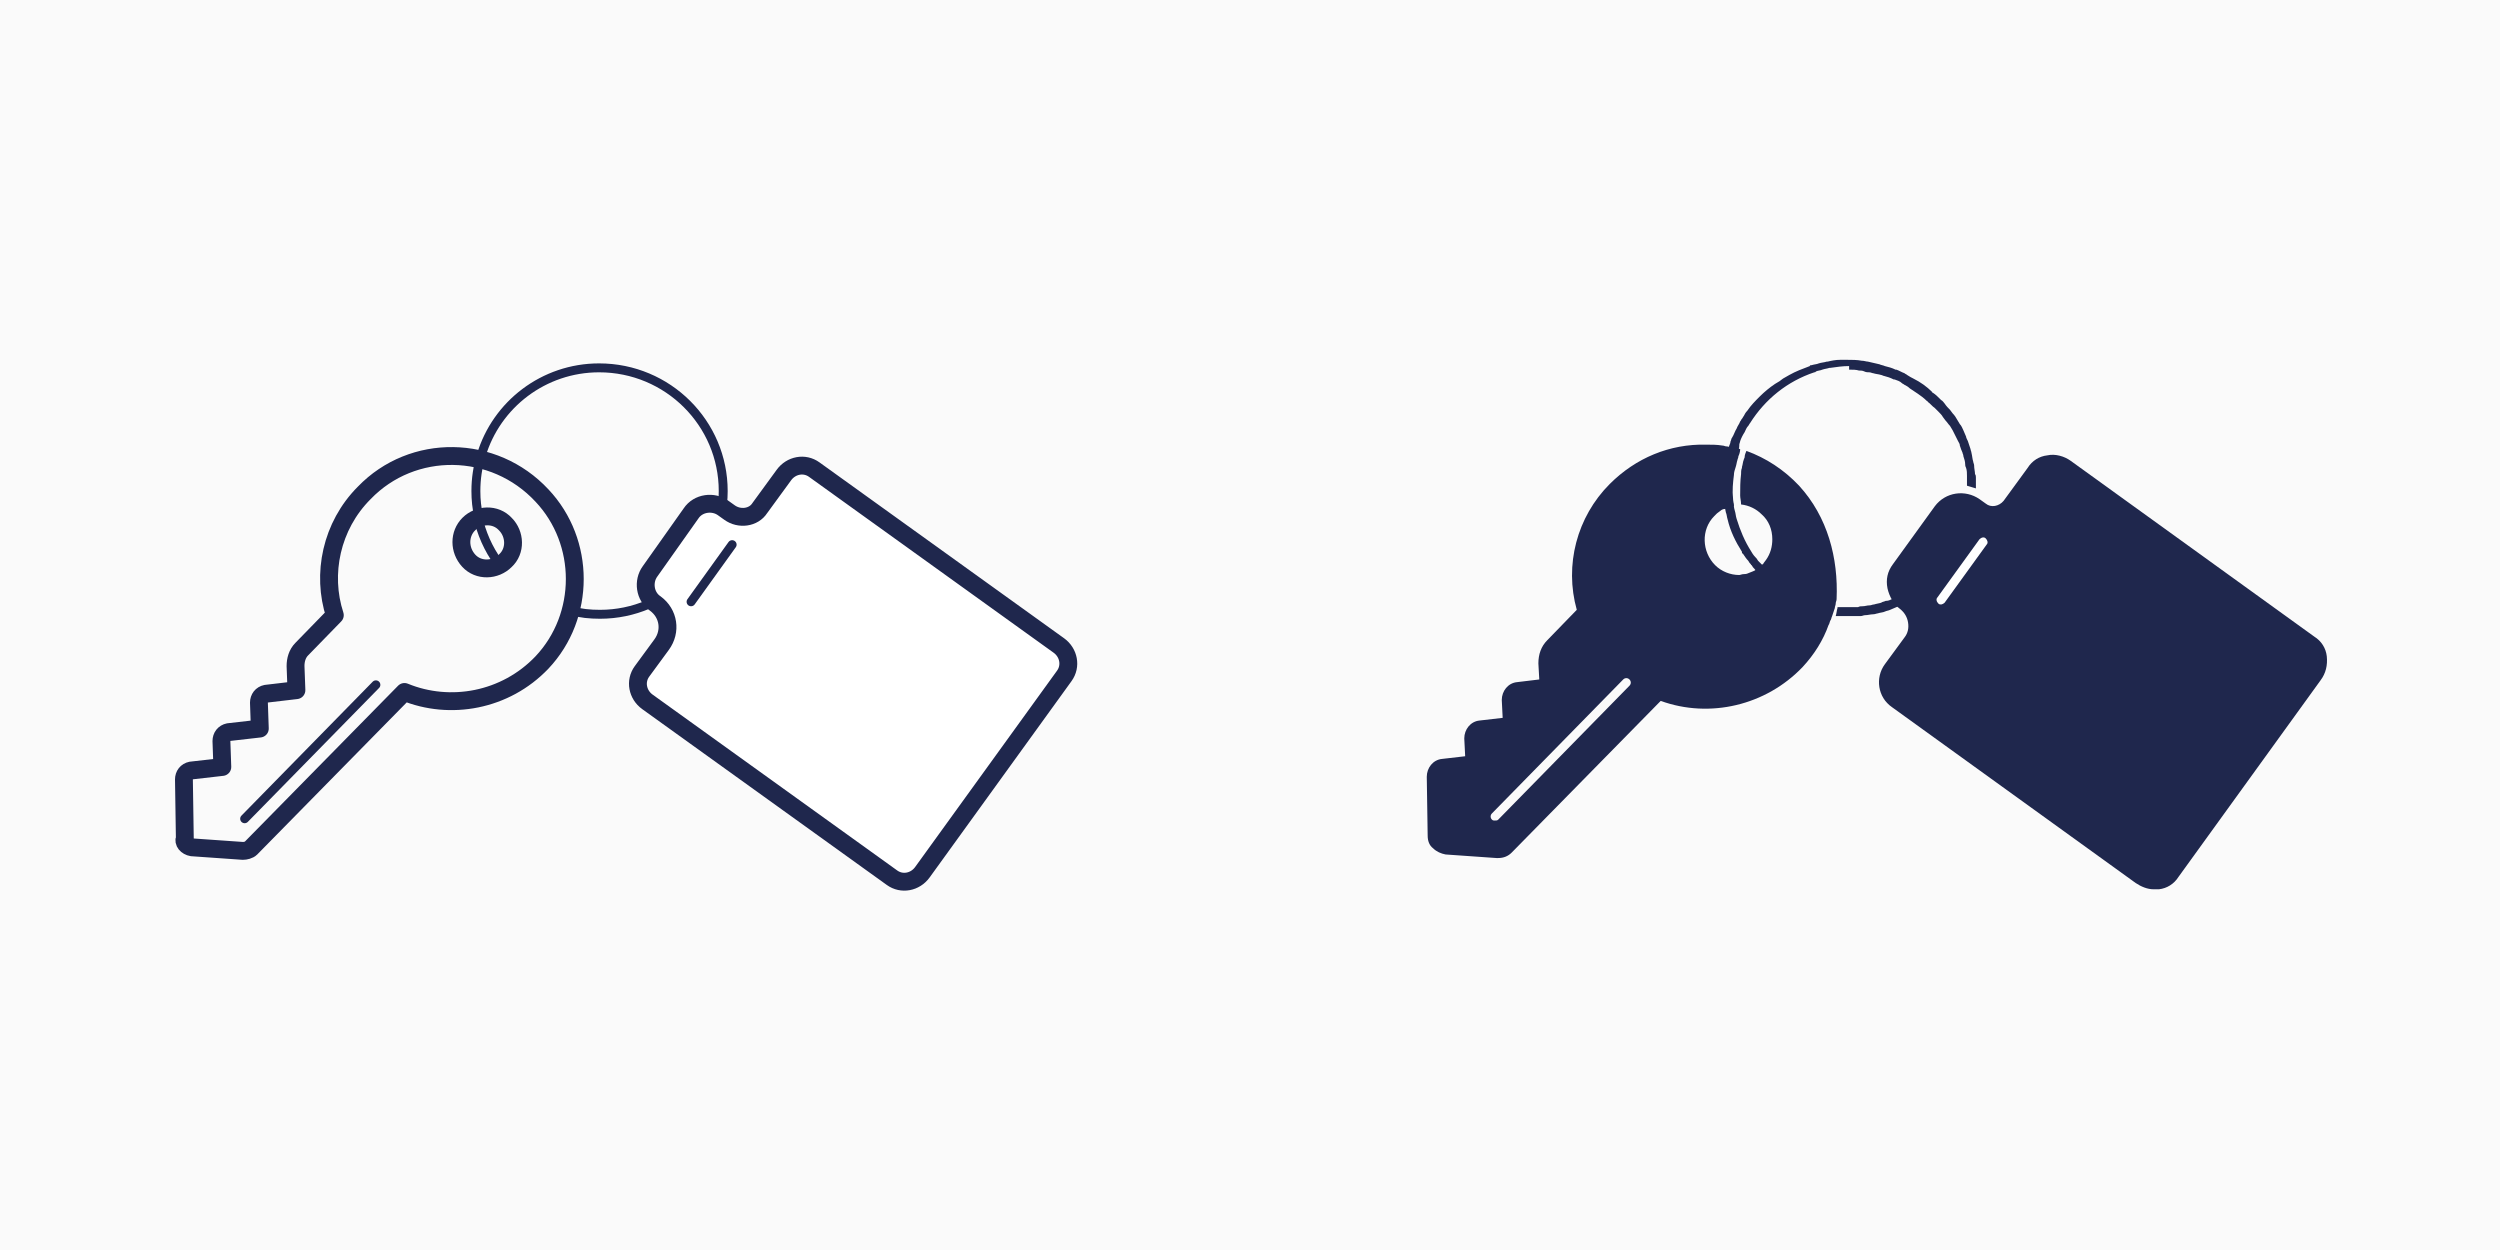<?xml version="1.0" encoding="utf-8"?>
<!-- Generator: Adobe Illustrator 26.0.2, SVG Export Plug-In . SVG Version: 6.00 Build 0)  -->
<svg version="1.1" id="Laag_1" xmlns="http://www.w3.org/2000/svg" xmlns:xlink="http://www.w3.org/1999/xlink" x="0px" y="0px"
	 viewBox="0 0 280 140" style="enable-background:new 0 0 280 140;" xml:space="preserve">
<rect x="0" y="0" width="280" height="140" fill="#808080" stroke="none"/>
<style type="text/css">
	.st0{fill:#FAFAFA;}
	.st1{fill:#1F274D;}
	.st2{fill:#FFFFFF;}
	.st3{fill:none;stroke:#1F274D;stroke-width:2;stroke-linecap:round;stroke-linejoin:round;stroke-miterlimit:10;}
	.st4{fill:none;stroke:#1F274D;stroke-linecap:round;stroke-linejoin:round;stroke-miterlimit:10;}
	.st5{fill:#FFFFFF;stroke:#1F274D;stroke-width:2;stroke-linecap:round;stroke-linejoin:round;stroke-miterlimit:10;}
</style>
<g>
	<g>
		<rect x="140" class="st0" width="140" height="140"/>
		<g>
			<path class="st1" d="M201.5,54.4c-1.7-1.8-3.7-3.1-5.9-3.9c-0.1,0.2-0.2,0.5-0.2,0.7c0,0.1-0.1,0.2-0.1,0.3
				c-0.1,0.2-0.1,0.5-0.2,0.8l0,0.1c-0.1,0.2-0.1,0.5-0.1,0.7c-0.1,0.8-0.1,1.6-0.1,2.4c0,0.3,0.1,0.6,0.1,1
				c0.9,0.1,1.7,0.5,2.3,1.1c0.8,0.7,1.2,1.7,1.2,2.8c0,0.8-0.2,1.6-0.7,2.3c-0.1,0.1-0.2,0.3-0.3,0.4c0,0,0,0.1-0.1,0.1
				c-0.1,0.1-0.2,0.2-0.3,0.3c-0.3,0.2-0.5,0.4-0.8,0.5c-0.2,0.1-0.3,0.1-0.5,0.2c-0.2,0.1-0.4,0.1-0.5,0.1c-0.2,0-0.4,0.1-0.5,0.1
				h0c-1,0-2-0.4-2.7-1.1c-1.5-1.5-1.6-4-0.1-5.5c0.1-0.1,0.2-0.2,0.3-0.3c0.1-0.1,0.3-0.2,0.4-0.3c0.1-0.1,0.3-0.2,0.5-0.2h0
				c0.3-0.1,0.6-0.2,1-0.3c0-0.3-0.1-0.6-0.1-0.9c-0.1-0.9,0-1.8,0.1-2.6c0-0.3,0.1-0.6,0.2-0.9c0.1-0.3,0.1-0.5,0.2-0.8
				c0-0.1,0.1-0.2,0.1-0.4c0.1-0.2,0.2-0.5,0.2-0.8h0c-0.3-0.1-0.6-0.2-1-0.2c0,0,0,0,0,0c-0.2,0-0.3-0.1-0.5-0.1
				c-0.2,0-0.3-0.1-0.5-0.1c-0.6-0.1-1.2-0.1-1.8-0.1c-4.1-0.1-7.9,1.5-10.8,4.4c-3.7,3.7-5.1,9.1-3.7,14.1l-3.3,3.4
				c-0.7,0.7-1,1.6-1,2.6l0.1,1.8l-2.5,0.3c-1,0.1-1.7,1-1.7,2l0.1,2l-2.6,0.3c-1,0.1-1.7,1-1.7,2l0.1,2l-2.6,0.3
				c-1,0.1-1.7,1-1.7,2l0.1,6.6c0,0.6,0.2,1.1,0.6,1.4c0.4,0.4,0.9,0.6,1.4,0.7l5.7,0.4c0.1,0,0.1,0,0.2,0c0.6,0,1.1-0.2,1.5-0.6
				l16.7-17c5.5,2,11.8,0.5,15.9-3.8c1.3-1.4,2.3-3,2.9-4.7c0.1-0.1,0.1-0.3,0.2-0.5c0.1-0.1,0.1-0.3,0.2-0.5v0
				c0.1-0.3,0.2-0.6,0.3-0.9c0,0,0,0,0,0c0-0.2,0.1-0.3,0.1-0.5c0-0.2,0.1-0.3,0.1-0.5C205.9,62.5,204.7,57.9,201.5,54.4z
				 M182.5,76.8l-14.7,15c-0.1,0.1-0.2,0.1-0.4,0.1c-0.1,0-0.2,0-0.3-0.1c-0.2-0.2-0.2-0.5,0-0.7l14.7-15c0.2-0.2,0.5-0.2,0.7,0
				C182.7,76.3,182.7,76.6,182.5,76.8z"/>
			<path class="st1" d="M260.6,73.5c-0.1-0.9-0.6-1.7-1.4-2.2l-27.3-19.7c-0.7-0.5-1.7-0.8-2.6-0.6c-0.9,0.1-1.7,0.6-2.2,1.4
				l-2.7,3.7c-0.5,0.6-1.4,0.8-2,0.3l-0.7-0.5c-1.6-1.1-3.8-0.8-5,0.8l-4.7,6.5c-0.6,0.8-0.8,1.7-0.6,2.7c0.2,0.9,0.7,1.8,1.4,2.3
				c0.5,0.4,0.8,0.9,0.9,1.5c0.1,0.6,0,1.2-0.4,1.7l-2.2,3c-1.1,1.5-0.8,3.7,0.8,4.8l27.3,19.7c0.6,0.4,1.3,0.7,2,0.7
				c0.2,0,0.4,0,0.6,0c0.9-0.1,1.7-0.6,2.2-1.4l15.9-22C260.5,75.4,260.7,74.5,260.6,73.5z"/>
			<g>
				<path class="st2" d="M217.4,67.7c-0.1,0-0.2,0-0.3-0.1c-0.2-0.2-0.3-0.5-0.1-0.7l4.7-6.5c0.2-0.2,0.5-0.3,0.7-0.1
					c0.2,0.2,0.3,0.5,0.1,0.7l-4.7,6.5C217.7,67.6,217.5,67.7,217.4,67.7z"/>
			</g>
			<g>
				<path class="st1" d="M207.1,41.4c0.4,0,0.8,0,1.1,0.1c0.2,0,0.4,0,0.6,0.1s0.4,0.1,0.6,0.1c0.1,0,0.3,0.1,0.4,0.1
					c0.3,0.1,0.6,0.1,0.9,0.2c0.1,0,0.2,0.1,0.3,0.1c0.4,0.1,0.7,0.2,1.1,0.4c0,0,0,0,0.1,0c0.3,0.1,0.6,0.2,0.8,0.4
					c0.1,0.1,0.2,0.1,0.3,0.2c0.2,0.1,0.4,0.2,0.6,0.4c0.3,0.2,0.6,0.4,0.9,0.6c0.3,0.2,0.7,0.5,1,0.8c0,0,0.1,0,0.1,0.1
					c0.3,0.2,0.5,0.5,0.8,0.7c0.1,0.1,0.2,0.2,0.4,0.4c0.2,0.2,0.4,0.4,0.5,0.6c0.1,0.1,0.2,0.3,0.3,0.4c0.2,0.2,0.3,0.4,0.5,0.6
					c0.1,0.2,0.2,0.3,0.3,0.5c0.1,0.2,0.2,0.4,0.3,0.6c0.1,0.2,0.2,0.4,0.3,0.6c0.1,0.2,0.2,0.3,0.2,0.5c0.1,0.3,0.2,0.6,0.3,0.8
					c0,0.1,0.1,0.2,0.1,0.4c0.1,0.3,0.2,0.6,0.2,0.9c0,0.1,0,0.2,0.1,0.4c0.1,0.3,0.1,0.6,0.1,0.9c0,0.1,0,0.3,0,0.4
					c0,0.2,0,0.5,0,0.7c0.3,0.1,0.7,0.2,1,0.3c0-0.1,0-0.1,0-0.2c0-0.2,0-0.4,0-0.7c0-0.1,0-0.2,0-0.3c0-0.1,0-0.3-0.1-0.4
					c0-0.3-0.1-0.6-0.1-1c0-0.1-0.1-0.3-0.1-0.4c-0.1-0.3-0.1-0.6-0.2-1c0-0.1-0.1-0.3-0.1-0.4c-0.1-0.3-0.2-0.6-0.3-0.9
					c-0.1-0.2-0.2-0.4-0.2-0.5c-0.1-0.2-0.2-0.5-0.3-0.7c-0.1-0.2-0.2-0.5-0.4-0.7c-0.1-0.2-0.2-0.3-0.3-0.5
					c-0.1-0.2-0.3-0.5-0.5-0.7c-0.1-0.1-0.2-0.3-0.3-0.4c-0.2-0.2-0.4-0.4-0.6-0.7c-0.1-0.1-0.2-0.3-0.4-0.4
					c-0.1-0.1-0.1-0.1-0.2-0.2c-0.2-0.2-0.4-0.4-0.7-0.6c0,0-0.1,0-0.1-0.1c-0.6-0.6-1.3-1.1-2.1-1.5c-0.2-0.1-0.4-0.2-0.7-0.4
					c-0.1-0.1-0.2-0.1-0.3-0.2c-0.3-0.1-0.6-0.3-0.9-0.4c0,0-0.1,0-0.1,0c-0.4-0.2-0.8-0.3-1.2-0.4c-0.2-0.1-0.4-0.1-0.6-0.2
					c-0.4-0.1-0.9-0.2-1.3-0.3c-0.2,0-0.4-0.1-0.7-0.1c-0.5-0.1-1.1-0.1-1.6-0.1h0c-0.3,0-0.5,0-0.8,0c-0.5,0-1,0.1-1.4,0.2
					c0,0-0.1,0-0.1,0c-0.3,0.1-0.6,0.1-0.9,0.2c-0.2,0.1-0.5,0.1-0.8,0.2c-0.1,0-0.2,0-0.2,0.1c-0.8,0.3-1.6,0.6-2.3,1c0,0,0,0,0,0
					c-0.2,0.1-0.5,0.3-0.7,0.4c0,0,0,0,0,0c-0.1,0.1-0.3,0.2-0.4,0.3c-0.2,0.1-0.3,0.2-0.5,0.3c0,0,0,0,0,0
					c-0.6,0.4-1.2,0.9-1.7,1.4c-0.5,0.5-1,1-1.4,1.6c-0.2,0.2-0.3,0.4-0.4,0.6c0,0,0,0,0,0c-0.1,0.1-0.1,0.2-0.2,0.3
					c-0.1,0.1-0.1,0.2-0.2,0.3c-0.1,0.3-0.3,0.5-0.4,0.8c-0.2,0.3-0.3,0.7-0.5,1c-0.1,0.1-0.1,0.3-0.2,0.5c0,0.1,0,0.1,0,0.1
					c-0.1,0.2-0.2,0.5-0.2,0.7c0,0.1-0.1,0.3-0.1,0.4s-0.1,0.3-0.1,0.4c0,0,0,0,0,0c0,0.1,0,0.3-0.1,0.4c0,0.1-0.1,0.2-0.1,0.4
					c0,0,0,0.1,0,0.1c0,0.2-0.1,0.3-0.1,0.5c-0.1,0.9-0.2,1.9-0.1,2.8c0,0.4,0.1,0.8,0.1,1.1c0.1,0.3,0.1,0.6,0.2,1
					c0.1,0.2,0.1,0.5,0.2,0.8c0,0,0,0,0,0c0.3,1.3,0.9,2.5,1.6,3.6c0,0,0,0.1,0,0.1c0,0.1,0.1,0.1,0.1,0.1c0.2,0.3,0.4,0.6,0.6,0.8
					c0.1,0.2,0.2,0.3,0.3,0.4c0,0,0,0.1,0.1,0.1s0,0,0,0c0,0.1,0.1,0.1,0.1,0.2c0.3,0.3,0.5,0.6,0.8,0.9c1.8,1.8,4.1,3.1,6.5,3.7
					l0.2-1c-0.2,0-0.3-0.1-0.5-0.1c-0.8-0.2-1.6-0.5-2.3-0.9c-0.2-0.1-0.3-0.2-0.5-0.3c-0.5-0.3-1-0.6-1.4-1
					c-0.1-0.1-0.2-0.1-0.3-0.2c-0.3-0.3-0.6-0.5-0.9-0.8c-0.2-0.2-0.5-0.5-0.7-0.7c-0.1-0.1-0.2-0.2-0.3-0.3
					c-0.1-0.2-0.2-0.3-0.3-0.4c-0.2-0.2-0.4-0.5-0.5-0.7c-0.7-1.1-1.2-2.3-1.6-3.6c0,0,0,0,0,0c-0.1-0.3-0.1-0.6-0.2-0.9
					c-0.1-0.3-0.1-0.6-0.2-0.9c0-0.3-0.1-0.6-0.1-0.9c-0.1-0.9,0-1.8,0.1-2.6c0-0.3,0.1-0.6,0.2-0.9c0.1-0.3,0.1-0.5,0.2-0.8
					c0-0.1,0.1-0.2,0.1-0.4c0.1-0.2,0.2-0.5,0.2-0.8c0,0,0-0.1,0-0.1c0-0.1,0.1-0.3,0.1-0.4c0.1-0.3,0.3-0.7,0.5-1
					c0.1-0.2,0.2-0.5,0.4-0.7c0.1-0.1,0.1-0.2,0.2-0.3c1.7-2.7,4.2-4.7,7.2-5.7c0.1,0,0.1,0,0.2-0.1c0.2-0.1,0.5-0.1,0.7-0.2
					c0.3-0.1,0.5-0.1,0.8-0.2c0,0,0.1,0,0.1,0c0.7-0.1,1.4-0.2,2.1-0.2H207.1z"/>
				<path class="st1" d="M220,58.3c-0.1,0.2-0.1,0.4-0.1,0.5c-0.1,0.2-0.1,0.4-0.2,0.6s-0.2,0.4-0.3,0.6c-0.1,0.2-0.1,0.3-0.2,0.5
					c-0.1,0.2-0.2,0.5-0.4,0.7c-0.1,0.1-0.1,0.2-0.2,0.4c-0.2,0.3-0.3,0.5-0.5,0.8c-0.1,0.1-0.1,0.2-0.2,0.3
					c-0.2,0.2-0.4,0.5-0.6,0.7c-0.1,0.1-0.2,0.2-0.3,0.3c-0.2,0.2-0.4,0.5-0.6,0.7c-0.1,0.1-0.2,0.2-0.3,0.3
					c-0.2,0.2-0.4,0.4-0.7,0.6c-0.1,0.1-0.2,0.1-0.3,0.2c-0.2,0.2-0.5,0.4-0.8,0.5l-0.4,0.2c-0.2,0.1-0.5,0.3-0.8,0.4
					c-0.2,0.1-0.3,0.1-0.5,0.2c-0.2,0.1-0.4,0.2-0.7,0.3c-0.2,0.1-0.4,0.2-0.7,0.2c-0.2,0.1-0.4,0.1-0.5,0.2
					c-0.3,0.1-0.5,0.1-0.8,0.2c-0.2,0-0.3,0.1-0.5,0.1c-0.3,0-0.5,0.1-0.8,0.1c-0.2,0-0.3,0-0.5,0.1c-0.2,0-0.5,0-0.7,0
					c-0.2,0-0.4,0-0.5,0h-0.2c-0.2,0-0.5,0-0.7,0c-0.1,0-0.1,0-0.2,0l0,0.1c-0.1,0.3-0.1,0.6-0.2,0.9c0.1,0,0.2,0,0.4,0
					c0.3,0,0.5,0,0.8,0h0.2c0.2,0,0.4,0,0.6,0h0.5c0.1,0,0.2,0,0.3,0c0.2,0,0.3-0.1,0.5-0.1c0.3,0,0.6-0.1,0.9-0.1
					c0.2,0,0.4-0.1,0.5-0.1c0.3-0.1,0.6-0.1,0.8-0.2c0.2-0.1,0.4-0.1,0.6-0.2c0.2-0.1,0.5-0.2,0.7-0.3c0.2-0.1,0.5-0.2,0.7-0.3
					c0.2-0.1,0.4-0.2,0.5-0.2c0.3-0.1,0.5-0.3,0.8-0.5c0.1-0.1,0.3-0.1,0.4-0.2c0.3-0.2,0.5-0.4,0.8-0.6c0.1-0.1,0.2-0.1,0.3-0.2
					c0.2-0.2,0.5-0.4,0.7-0.6c0.1-0.1,0.2-0.2,0.3-0.3c0.1-0.1,0.1-0.1,0.2-0.2c0.2-0.2,0.3-0.3,0.5-0.5c0.1-0.1,0.2-0.2,0.3-0.3
					c0.2-0.3,0.4-0.5,0.6-0.8c0.1-0.1,0.2-0.2,0.2-0.3c0.2-0.3,0.4-0.5,0.5-0.8c0.1-0.1,0.2-0.3,0.2-0.4c0.1-0.2,0.3-0.5,0.4-0.8
					c0.1-0.2,0.2-0.4,0.2-0.5c0.1-0.2,0.2-0.4,0.3-0.7c0.1-0.2,0.2-0.5,0.2-0.7c0.1-0.2,0.1-0.4,0.2-0.6c0-0.1,0-0.1,0-0.2L220,58.3
					z"/>
			</g>
		</g>
	</g>
	<g>
		<rect x="0" class="st0" width="140" height="140"/>
		<g>
			<g>
				<path class="st3" d="M21.5,94.9l5.7,0.4c0.3,0,0.7-0.1,0.9-0.3l17.2-17.5c5.1,2.1,11.3,1,15.4-3.3c4.9-5.2,4.9-13.5,0-18.7
					c-5.4-5.8-14.5-5.9-19.9-0.3c-3.7,3.7-4.8,9.1-3.3,13.7l-3.7,3.8c-0.5,0.5-0.7,1.2-0.7,1.9l0.1,2.7l-3.4,0.4
					c-0.5,0.1-0.8,0.5-0.8,1l0.1,2.9l-3.5,0.4c-0.5,0.1-0.8,0.5-0.8,1l0.1,2.9l-3.5,0.4c-0.5,0.1-0.8,0.5-0.8,1l0.1,6.6
					C20.5,94.3,20.9,94.8,21.5,94.9z M52.5,58.7c1.1-1.1,3-1.2,4.1,0c1.1,1.1,1.2,3,0,4.1c-1.1,1.1-3,1.2-4.1,0
					C51.4,61.6,51.4,59.8,52.5,58.7z"/>
				<path class="st4" d="M27.4,91.7l14.7-15"/>
			</g>
			<path class="st3" d="M62.8,68.1"/>
			<g>
				<path class="st4" d="M55.8,63c-1.1-1.5-1.9-3.3-2.3-5.2"/>
				<path class="st4" d="M53.9,51c1.7-5.7,7-9.8,13.2-9.8C74.8,41.2,81,47.4,81,55s-6.2,13.8-13.8,13.8c-1.1,0-2.2-0.1-3.2-0.4"/>
				<path class="st4" d="M53.6,57.8c-0.2-0.9-0.3-1.8-0.3-2.8c0-1.4,0.2-2.7,0.6-4"/>
			</g>
			<path class="st5" d="M81.7,57.4L81,56.9c-1.1-0.8-2.8-0.6-3.6,0.6L72.8,64c-0.8,1.1-0.6,2.8,0.6,3.6l0,0c1.5,1.1,1.8,3.1,0.7,4.6
				l-2.2,3c-0.8,1.1-0.5,2.6,0.6,3.4l27.4,19.7c1.1,0.8,2.6,0.5,3.4-0.6l15.9-22c0.8-1.1,0.5-2.6-0.6-3.4L91.2,52.6
				c-1.1-0.8-2.6-0.5-3.4,0.6l-2.7,3.7C84.4,58,82.8,58.2,81.7,57.4z"/>
			<line class="st4" x1="82" y1="61" x2="77.4" y2="67.4"/>
		</g>
	</g>
</g>
</svg>
